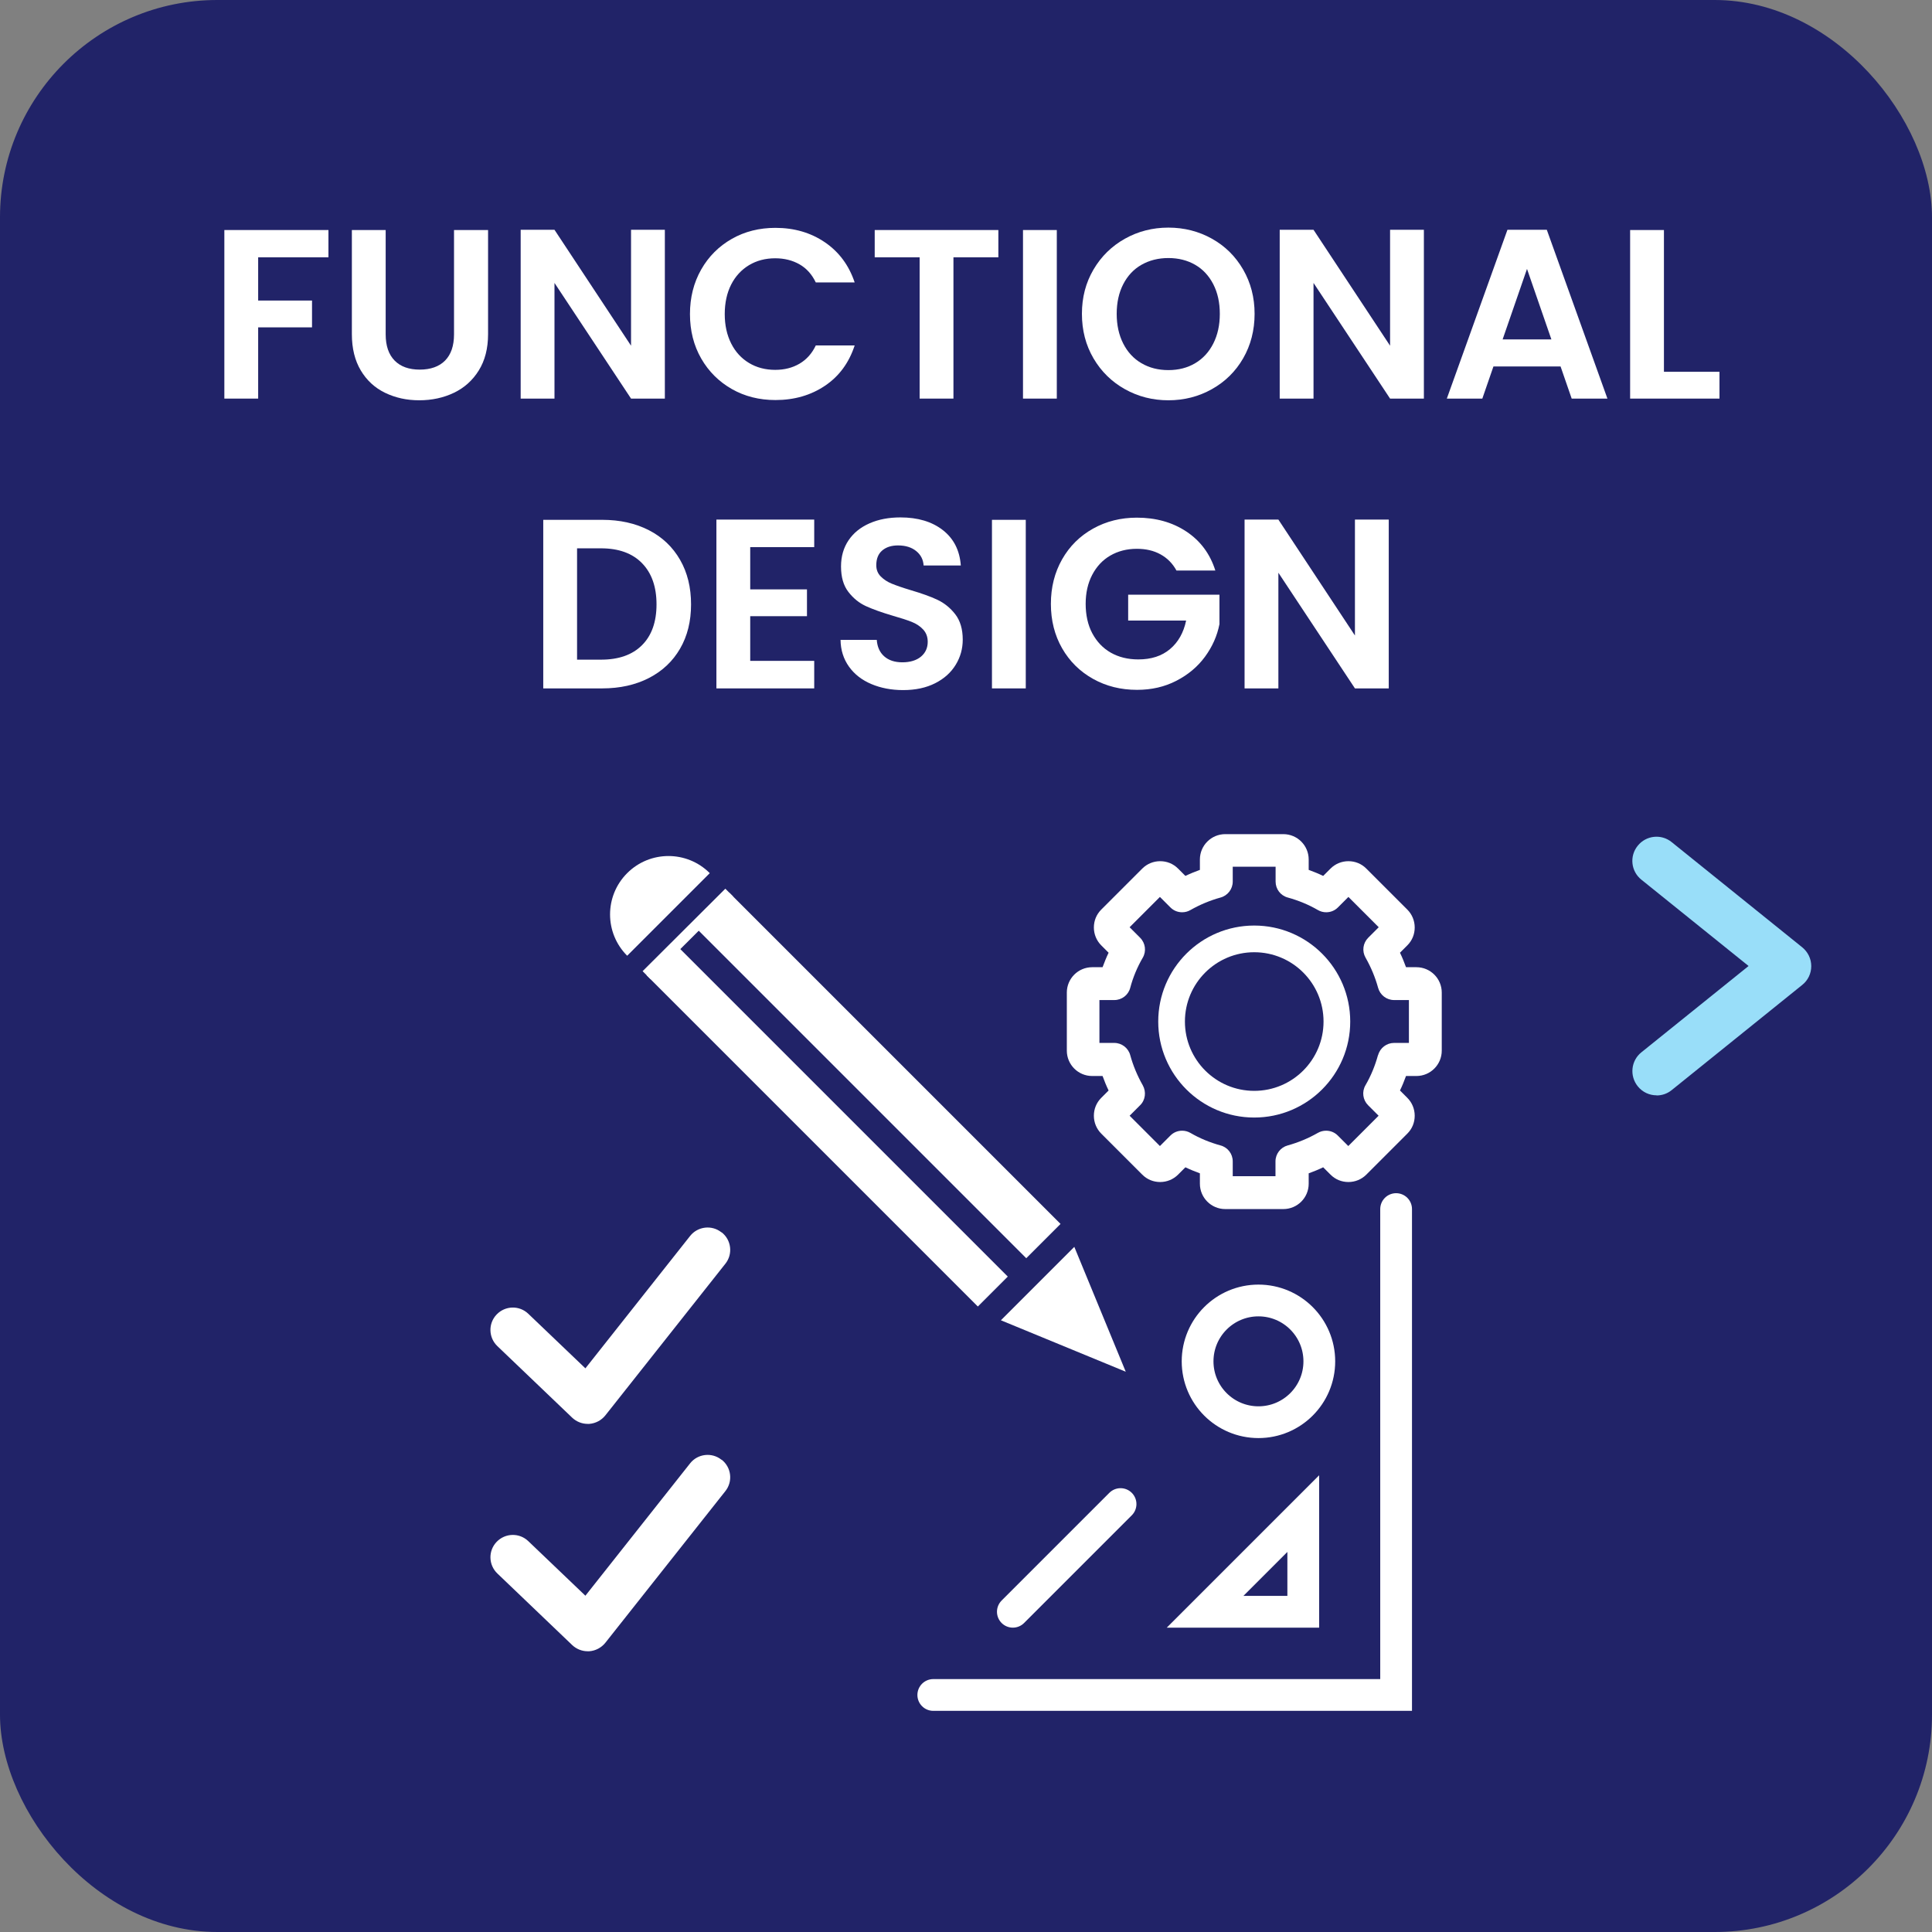 <?xml version="1.0" encoding="UTF-8"?><svg id="Layer_1" xmlns="http://www.w3.org/2000/svg" viewBox="0 0 160 160"><rect x="0" y="0" width="160" height="160" fill="#808080" stroke="none"/><rect x="0" width="160" height="160" rx="18" ry="18" fill="#212368"/><path d="M27.2,19.05v2.26h-5.82v3.58h4.46v2.22h-4.46v5.9h-2.8v-13.96h8.62Z" fill="#fff"/><path d="M31.94,19.05v8.64c0,.95.25,1.67.74,2.17.49.5,1.19.75,2.08.75s1.61-.25,2.1-.75.74-1.22.74-2.17v-8.64h2.82v8.62c0,1.19-.26,2.19-.77,3.01s-1.2,1.44-2.06,1.85c-.86.41-1.82.62-2.87.62s-1.98-.21-2.83-.62c-.85-.41-1.52-1.03-2.01-1.85-.49-.82-.74-1.82-.74-3.01v-8.62h2.8Z" fill="#fff"/><path d="M55.06,33.01h-2.8l-6.34-9.58v9.58h-2.8v-13.98h2.8l6.34,9.6v-9.6h2.8v13.98Z" fill="#fff"/><path d="M58.07,22.32c.62-1.09,1.47-1.93,2.54-2.54,1.07-.61,2.28-.91,3.61-.91,1.56,0,2.93.4,4.1,1.2,1.17.8,1.99,1.91,2.46,3.32h-3.22c-.32-.67-.77-1.17-1.35-1.5-.58-.33-1.25-.5-2.01-.5-.81,0-1.54.19-2.17.57-.63.38-1.13.92-1.48,1.61-.35.69-.53,1.51-.53,2.44s.18,1.73.53,2.43c.35.7.85,1.24,1.48,1.62.63.38,1.36.57,2.17.57.76,0,1.43-.17,2.01-.51.58-.34,1.03-.84,1.35-1.51h3.22c-.47,1.43-1.28,2.54-2.45,3.33-1.17.79-2.54,1.19-4.11,1.19-1.33,0-2.54-.3-3.61-.91-1.07-.61-1.92-1.45-2.54-2.53-.62-1.08-.93-2.31-.93-3.68s.31-2.6.93-3.69Z" fill="#fff"/><path d="M82.68,19.05v2.26h-3.72v11.7h-2.8v-11.7h-3.72v-2.26h10.24Z" fill="#fff"/><path d="M87.52,19.05v13.96h-2.8v-13.96h2.8Z" fill="#fff"/><path d="M93.16,32.23c-1.09-.61-1.96-1.46-2.6-2.55-.64-1.09-.96-2.32-.96-3.69s.32-2.58.96-3.67c.64-1.09,1.51-1.94,2.6-2.55,1.09-.61,2.29-.92,3.6-.92s2.52.31,3.61.92,1.95,1.46,2.58,2.55c.63,1.09.95,2.31.95,3.67s-.32,2.6-.95,3.69c-.63,1.09-1.5,1.94-2.59,2.55-1.09.61-2.29.92-3.6.92s-2.51-.31-3.6-.92ZM98.98,30.08c.64-.38,1.14-.92,1.5-1.63.36-.71.54-1.53.54-2.46s-.18-1.75-.54-2.45c-.36-.7-.86-1.24-1.5-1.61-.64-.37-1.38-.56-2.22-.56s-1.58.19-2.23.56-1.15.91-1.51,1.61c-.36.7-.54,1.52-.54,2.45s.18,1.75.54,2.46c.36.71.86,1.25,1.51,1.63s1.39.57,2.23.57,1.58-.19,2.22-.57Z" fill="#fff"/><path d="M117.92,33.01h-2.8l-6.34-9.58v9.58h-2.8v-13.98h2.8l6.34,9.6v-9.6h2.8v13.98Z" fill="#fff"/><path d="M129.24,30.35h-5.56l-.92,2.66h-2.94l5.02-13.98h3.26l5.02,13.98h-2.96l-.92-2.66ZM128.48,28.11l-2.02-5.84-2.02,5.84h4.04Z" fill="#fff"/><path d="M137.8,30.79h4.6v2.22h-7.4v-13.96h2.8v11.74Z" fill="#fff"/><path d="M53.74,43.91c1.11.57,1.97,1.39,2.58,2.45.61,1.06.91,2.29.91,3.69s-.3,2.62-.91,3.67c-.61,1.05-1.47,1.86-2.58,2.43-1.11.57-2.4.86-3.87.86h-4.88v-13.96h4.88c1.47,0,2.76.29,3.87.86ZM53.17,53.43c.8-.8,1.2-1.93,1.2-3.38s-.4-2.59-1.2-3.41c-.8-.82-1.93-1.23-3.4-1.23h-1.98v9.22h1.98c1.47,0,2.6-.4,3.4-1.2Z" fill="#fff"/><path d="M62.13,45.31v3.5h4.7v2.22h-4.7v3.7h5.3v2.28h-8.1v-13.98h8.1v2.28h-5.3Z" fill="#fff"/><path d="M72.16,56.65c-.78-.33-1.4-.81-1.85-1.44-.45-.63-.69-1.37-.7-2.22h3c.04.57.24,1.03.61,1.36.37.33.87.5,1.51.5s1.17-.16,1.54-.47.56-.72.56-1.23c0-.41-.13-.75-.38-1.02-.25-.27-.57-.48-.95-.63-.38-.15-.9-.32-1.57-.51-.91-.27-1.64-.53-2.21-.79-.57-.26-1.05-.65-1.46-1.18-.41-.53-.61-1.23-.61-2.11,0-.83.21-1.55.62-2.16.41-.61.99-1.08,1.74-1.41.75-.33,1.6-.49,2.56-.49,1.44,0,2.61.35,3.51,1.05.9.7,1.4,1.68,1.49,2.93h-3.08c-.03-.48-.23-.88-.61-1.19s-.88-.47-1.51-.47c-.55,0-.98.14-1.31.42-.33.28-.49.69-.49,1.22,0,.37.12.68.37.93.25.25.55.45.92.6.37.15.88.33,1.55.53.91.27,1.65.53,2.22.8s1.07.67,1.48,1.2c.41.53.62,1.23.62,2.1,0,.75-.19,1.44-.58,2.08s-.95,1.15-1.7,1.53c-.75.38-1.63.57-2.66.57-.97,0-1.85-.17-2.63-.5Z" fill="#fff"/><path d="M84.95,43.05v13.96h-2.8v-13.96h2.8Z" fill="#fff"/><path d="M97.43,47.25c-.32-.59-.76-1.03-1.32-1.34-.56-.31-1.21-.46-1.96-.46-.83,0-1.56.19-2.2.56-.64.37-1.14.91-1.5,1.6-.36.69-.54,1.49-.54,2.4s.18,1.75.55,2.44c.37.69.88,1.23,1.53,1.6.65.37,1.41.56,2.28.56,1.07,0,1.94-.28,2.62-.85s1.13-1.36,1.34-2.37h-4.8v-2.14h7.56v2.44c-.19.97-.59,1.87-1.2,2.7-.61.83-1.4,1.49-2.37,1.99s-2.05.75-3.25.75c-1.35,0-2.56-.3-3.65-.91-1.09-.61-1.94-1.45-2.56-2.53-.62-1.08-.93-2.31-.93-3.68s.31-2.6.93-3.69c.62-1.09,1.47-1.93,2.56-2.54,1.09-.61,2.3-.91,3.63-.91,1.57,0,2.94.38,4.1,1.15,1.16.77,1.96,1.84,2.4,3.23h-3.22Z" fill="#fff"/><path d="M115.01,57.01h-2.8l-6.34-9.58v9.58h-2.8v-13.98h2.8l6.34,9.6v-9.6h2.8v13.98Z" fill="#fff"/><path d="M117.3,80.1h-.86c-.15-.41-.31-.81-.5-1.2l.61-.61c.4-.4.61-.92.61-1.48s-.22-1.09-.61-1.48l-3.4-3.4c-.4-.4-.92-.61-1.48-.61s-1.09.22-1.48.61l-.61.61c-.39-.19-.79-.35-1.2-.5v-.86c0-1.16-.94-2.1-2.1-2.1h-4.81c-1.16,0-2.1.94-2.1,2.1v.86c-.41.15-.81.31-1.2.5l-.61-.61c-.4-.4-.92-.61-1.48-.61s-1.09.22-1.48.61l-3.4,3.4c-.4.4-.61.92-.61,1.48s.22,1.09.61,1.48l.61.61c-.19.39-.35.8-.5,1.2h-.86c-1.16,0-2.1.94-2.1,2.1v4.81c0,1.16.94,2.1,2.1,2.1h.86c.15.41.31.81.5,1.2l-.61.61c-.4.4-.61.92-.61,1.48s.22,1.09.61,1.48l3.4,3.4c.4.4.92.61,1.48.61s1.09-.22,1.48-.61l.61-.61c.39.19.8.35,1.2.5v.86c0,1.16.94,2.1,2.1,2.1h4.81c1.16,0,2.1-.94,2.1-2.1v-.86c.41-.15.81-.31,1.2-.5l.61.61c.4.4.92.61,1.48.61s1.09-.22,1.48-.61l3.4-3.4c.4-.4.61-.92.61-1.48s-.22-1.09-.61-1.48l-.61-.61c.19-.39.35-.79.5-1.2h.86c1.16,0,2.1-.94,2.1-2.1v-4.81c0-1.16-.94-2.1-2.1-2.1ZM114.12,87.38c-.24.87-.58,1.71-1.04,2.5-.31.53-.22,1.21.22,1.65l.87.87-2.51,2.51-.87-.87c-.26-.26-.6-.4-.97-.4-.24,0-.47.06-.68.18-.79.45-1.63.8-2.5,1.04-.59.16-1.01.7-1.01,1.32v1.23h-3.54v-1.23c0-.62-.41-1.16-1.01-1.32-.87-.24-1.71-.58-2.5-1.04-.21-.12-.44-.18-.68-.18-.37,0-.71.14-.97.4l-.87.87-2.51-2.51.87-.87c.44-.43.52-1.11.22-1.65-.45-.79-.8-1.63-1.04-2.5-.16-.59-.7-1.01-1.32-1.01h-1.23v-3.55h1.23c.62,0,1.16-.41,1.32-1.01.23-.87.58-1.71,1.04-2.5.31-.53.22-1.21-.22-1.65l-.87-.87,2.51-2.51.87.87c.26.26.6.4.97.4.24,0,.47-.06.68-.18.79-.45,1.63-.8,2.5-1.04.59-.16,1.01-.7,1.01-1.32v-1.23h3.55v1.23c0,.62.41,1.16,1.01,1.32.87.24,1.71.58,2.5,1.04.21.12.44.18.68.18.37,0,.71-.14.97-.4l.87-.87,2.51,2.51-.87.87c-.44.44-.53,1.11-.22,1.65.45.79.8,1.63,1.04,2.5.16.59.7,1.01,1.32,1.01h1.23v3.55h-1.23c-.61,0-1.16.41-1.32,1.01Z" fill="#fff"/><path d="M103.87,76.65c-4.39,0-7.95,3.56-7.95,7.95,0,4.39,3.56,7.95,7.95,7.95s7.95-3.56,7.95-7.95c0-4.39-3.56-7.95-7.95-7.95ZM103.87,90.34c-3.17,0-5.74-2.57-5.74-5.74s2.57-5.74,5.74-5.74,5.74,2.57,5.74,5.74c0,3.17-2.57,5.74-5.74,5.74Z" fill="#fff"/><path d="M59.75,102.06c-.8-.64-1.97-.5-2.6.3l-8.67,10.96-4.73-4.52c-.74-.71-1.91-.68-2.62.06-.71.74-.68,1.91.06,2.62l6.2,5.93c.35.33.81.51,1.28.51.04,0,.09,0,.13,0,.52-.04,1-.29,1.33-.7l9.94-12.56c.64-.8.5-1.97-.3-2.6Z" fill="#fff"/><path d="M59.75,120.89c-.8-.64-1.97-.5-2.6.3l-8.67,10.96-4.73-4.52c-.74-.71-1.91-.68-2.62.06-.71.74-.68,1.91.06,2.62l6.2,5.93c.35.33.81.51,1.28.51.04,0,.09,0,.13,0,.52-.04,1-.29,1.33-.7l9.94-12.56c.64-.8.5-1.97-.3-2.6Z" fill="#fff"/><path d="M93.23,113.6l-10.34-4.26,6.08-6.08,4.26,10.34ZM60.39,73.92l27.44,27.44-2.84,2.84-27.44-27.44M56.02,78.28l27.44,27.44-2.48,2.48-27.44-27.44" fill="#fff"/><path d="M51.94,79.15c-1.89-1.89-1.89-4.95,0-6.84,1.89-1.89,4.95-1.89,6.84,0" fill="#fff"/><line x1="53.54" y1="80.75" x2="60.39" y2="73.92" fill="none" stroke="#fff" stroke-miterlimit="10" stroke-width=".91"/><polyline points="115.62 100.13 115.62 140.37 77.29 140.37" fill="none" stroke="#fff" stroke-linecap="round" stroke-miterlimit="10" stroke-width="2.63"/><circle cx="104.22" cy="112.74" r="5.04" fill="none" stroke="#fff" stroke-linecap="round" stroke-miterlimit="10" stroke-width="2.63"/><line x1="83.88" y1="133.48" x2="92.8" y2="124.56" fill="none" stroke="#fff" stroke-linecap="round" stroke-miterlimit="10" stroke-width="2.63"/><polygon points="107.93 125.35 107.93 133.48 99.8 133.48 107.93 125.35" fill="none" stroke="#fff" stroke-linecap="round" stroke-miterlimit="10" stroke-width="2.63"/><path d="M137.19,90.71c-.58,0-1.16-.25-1.56-.75-.69-.86-.56-2.12.3-2.81l8.88-7.15-8.88-7.15c-.86-.69-1-1.95-.3-2.81.69-.86,1.95-1,2.81-.3l10.81,8.71c.47.38.75.95.75,1.56s-.27,1.18-.75,1.56l-10.81,8.71c-.37.3-.81.44-1.25.44Z" fill="#99def9"/></svg>